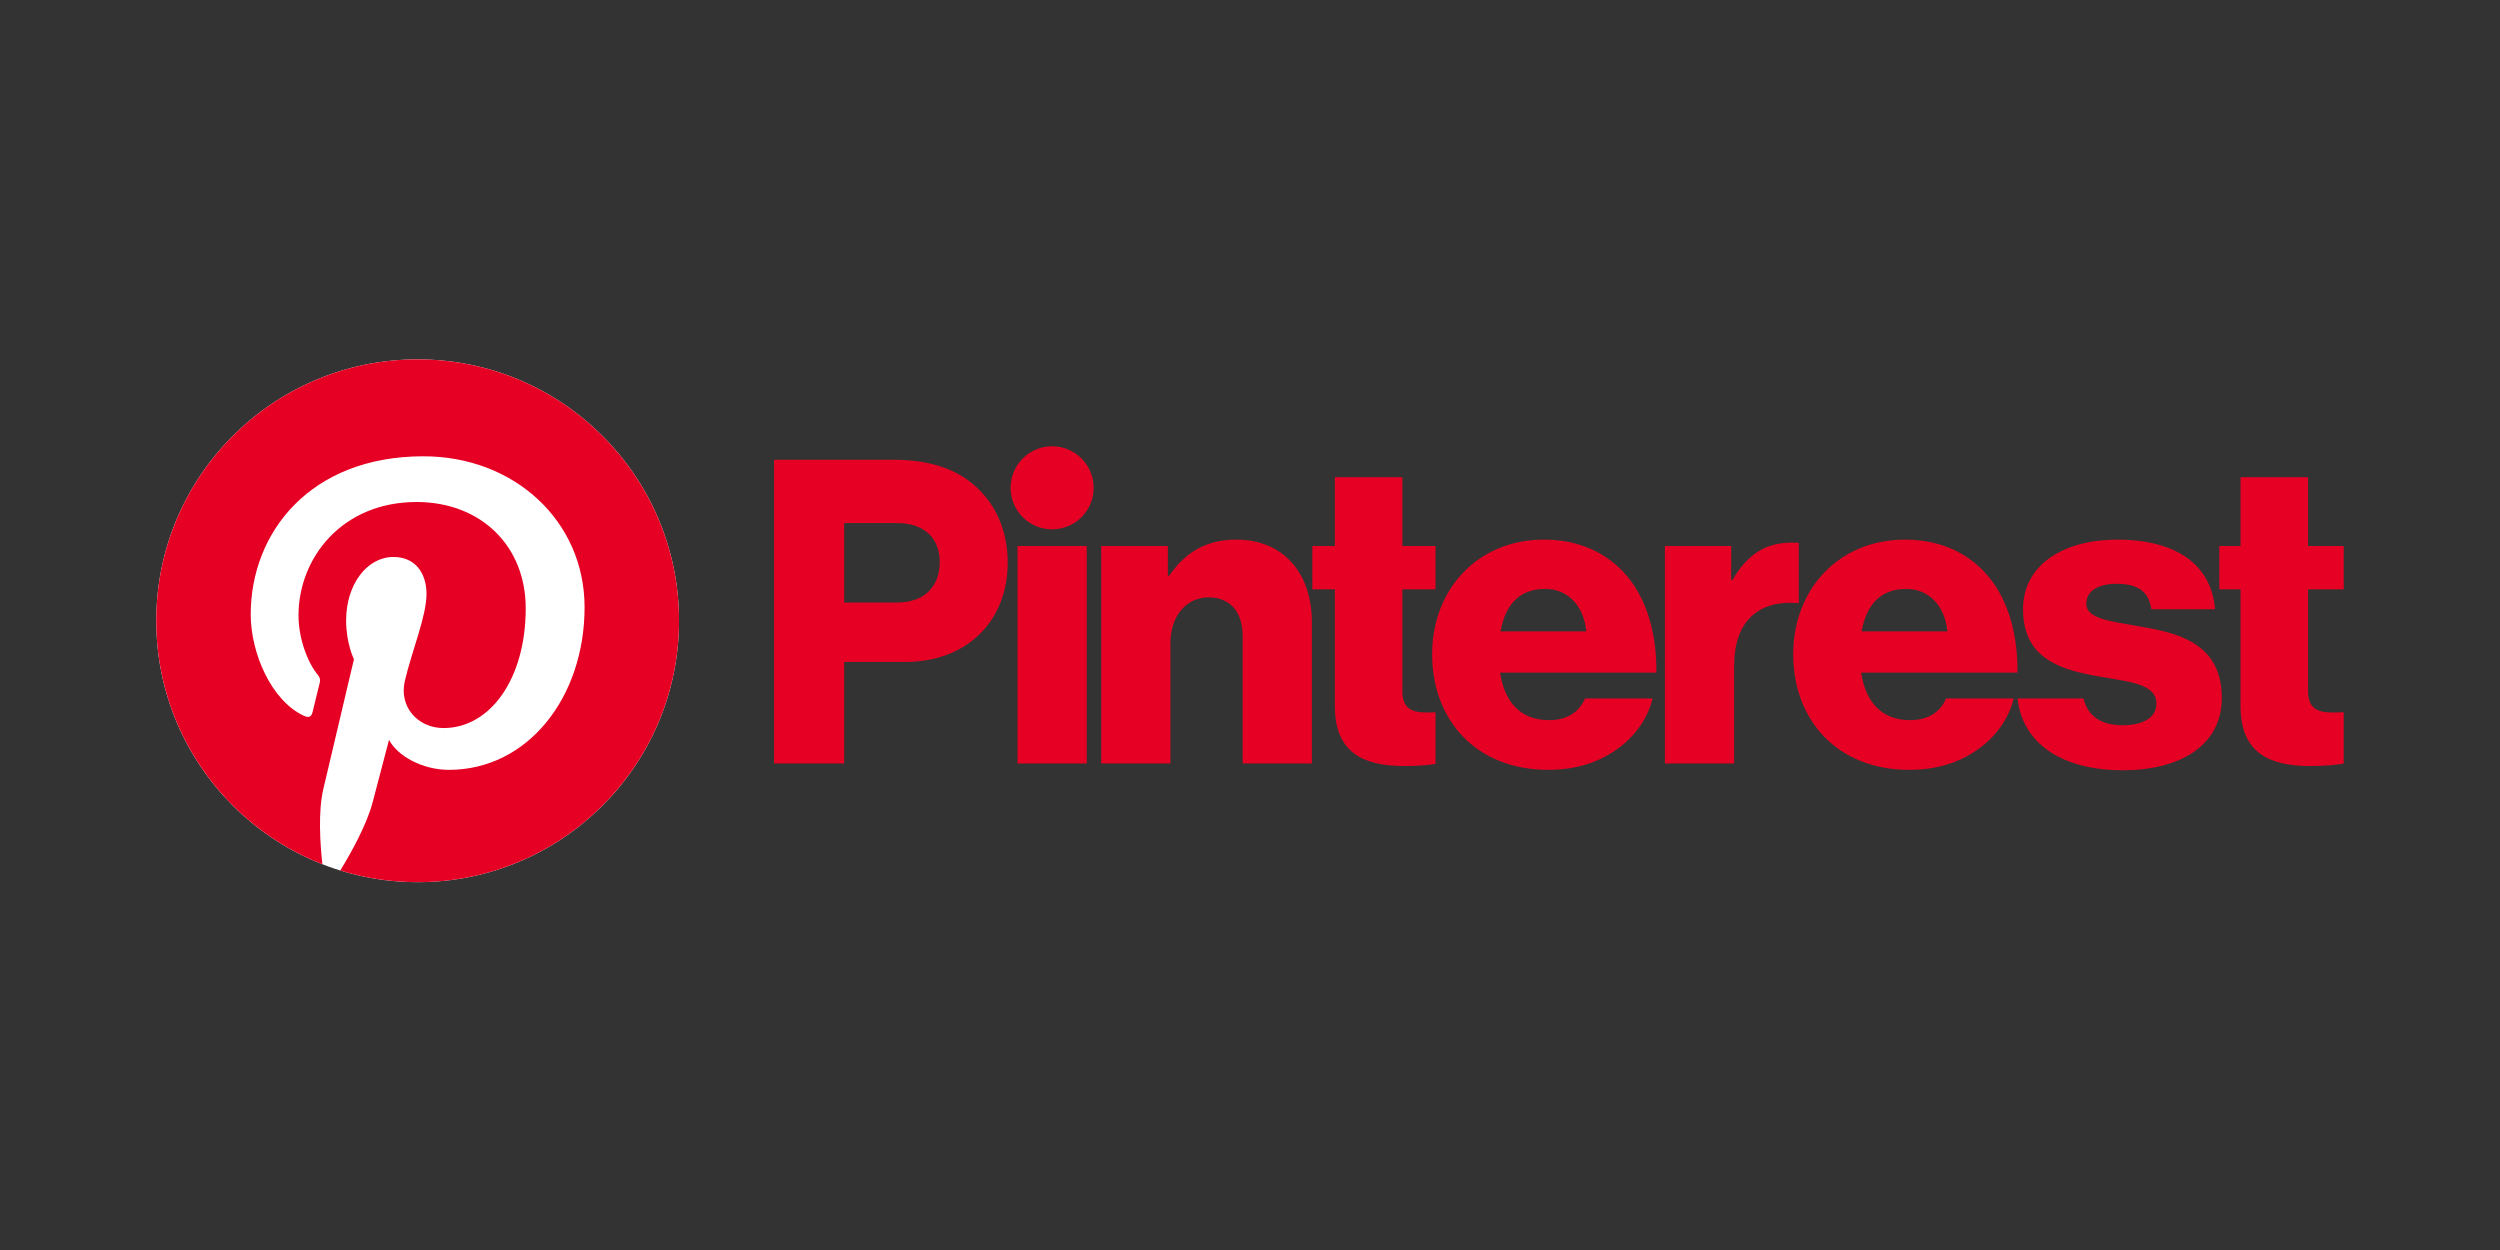 <?xml version="1.0"?>
<svg xmlns="http://www.w3.org/2000/svg" width="320" height="160" viewBox="0 0 320 160" fill="none">
<rect x="0" y="0" width="320" height="160" fill="#333333" stroke="none"/>
<path d="M130.241 69.888H139.103V97.724H130.241V69.888Z" fill="#E60023"/>
<path d="M140.953 69.889H149.489V73.695H149.652C151.718 70.704 154.382 69.073 158.242 69.073C164.331 69.073 167.919 73.423 167.919 79.621V97.725H159.058V81.415C159.058 78.479 157.59 76.467 154.708 76.467C151.772 76.467 149.815 78.914 149.815 82.339V97.725H140.953V69.889Z" fill="#E60023"/>
<path d="M139.988 62.441C139.988 59.505 137.608 57.125 134.672 57.125C131.736 57.125 129.356 59.505 129.356 62.441C129.356 65.377 131.736 67.757 134.672 67.757C137.608 67.757 139.988 65.377 139.988 62.441Z" fill="#E60023"/>
<path d="M230.247 69.487C229.994 69.464 229.704 69.454 229.365 69.454C225.994 69.454 223.711 70.921 221.754 74.238H221.591V69.889H213.109V97.725H221.971V85.22C221.971 79.426 225.18 76.742 230.247 77.21V69.487Z" fill="#E60023"/>
<path d="M273.736 80.163C270.202 79.511 267.049 79.239 267.049 77.282C267.049 75.542 268.735 74.727 270.909 74.727C273.356 74.727 275.041 75.488 275.367 77.989H283.523C283.088 72.498 278.847 69.073 270.964 69.073C264.385 69.073 258.948 72.117 258.948 77.989C258.948 84.513 264.113 85.818 268.952 86.633C272.649 87.286 276.02 87.558 276.02 90.058C276.02 91.853 274.334 92.831 271.67 92.831C268.998 92.831 267.23 91.701 266.688 89.406H258.244C258.865 95.129 263.888 98.594 271.725 98.594C279.01 98.594 284.392 95.441 284.392 89.352C284.392 82.23 278.629 80.979 273.736 80.163Z" fill="#E60023"/>
<path d="M243.994 75.38C246.876 75.38 248.941 77.501 249.268 80.817H238.285C238.883 77.501 240.623 75.38 243.994 75.38ZM244.483 92.18C240.841 92.18 238.775 89.842 238.231 86.091H258.238C258.293 80.437 256.662 75.598 253.345 72.553C250.953 70.379 247.8 69.074 243.831 69.074C235.349 69.074 229.532 75.434 229.532 83.753C229.532 92.18 235.187 98.541 244.375 98.541C247.908 98.541 250.736 97.617 253.073 95.986C255.52 94.3 257.151 91.908 257.749 89.407H249.105C248.343 91.147 246.821 92.18 244.483 92.18Z" fill="#E60023"/>
<path d="M300 91.161C299.59 91.177 299.038 91.201 298.532 91.201C296.629 91.201 295.433 90.657 295.433 88.482V75.434H300V69.888H295.433V61.081H286.788V69.888H284.068V75.434H286.788V90.385C286.788 96.366 290.485 98.051 295.65 98.051C297.621 98.051 299.111 97.903 300 97.73V91.161Z" fill="#E60023"/>
<path d="M183.746 91.173C183.392 91.187 182.984 91.201 182.603 91.201C180.7 91.201 179.504 90.657 179.504 88.482V75.434H183.746V69.888H179.504V61.081H170.86V69.888H167.977V75.434H170.86V90.385C170.86 96.366 174.556 98.051 179.721 98.051C181.469 98.051 182.837 97.934 183.746 97.787V91.173Z" fill="#E60023"/>
<path d="M203.049 80.816C202.723 77.5 200.657 75.379 197.775 75.379C194.404 75.379 192.665 77.5 192.066 80.816H203.049ZM183.313 83.752C183.313 75.434 189.131 69.073 197.612 69.073C201.581 69.073 204.734 70.378 207.127 72.552C210.443 75.597 212.074 80.436 212.019 86.09H192.012C192.556 89.841 194.622 92.179 198.265 92.179C200.602 92.179 202.125 91.146 202.886 89.406H211.53C210.932 91.907 209.301 94.299 206.854 95.985C204.517 97.616 201.69 98.54 198.156 98.54C188.968 98.54 183.313 92.179 183.313 83.752Z" fill="#E60023"/>
<path d="M114.85 77.12C118.33 77.12 120.287 75.054 120.287 71.955C120.287 68.856 118.275 66.953 114.85 66.953H108.054V77.12H114.85ZM99.082 58.852H114.471C119.201 58.852 122.681 60.157 125.073 62.441C127.574 64.778 128.987 68.095 128.987 72.009C128.987 79.457 123.822 84.731 115.83 84.731H108.054V97.725H99.082V58.852Z" fill="#E60023"/>
<path d="M86.917 79.457C86.917 97.936 71.938 112.916 53.459 112.916C34.98 112.916 20 97.936 20 79.457C20 60.978 34.98 45.999 53.459 45.999C71.938 45.999 86.917 60.978 86.917 79.457Z" fill="white"/>
<path d="M53.459 45.999C34.98 45.999 20 60.978 20 79.457C20 93.632 28.819 105.749 41.265 110.624C40.973 107.977 40.709 103.906 41.381 101.016C41.989 98.405 45.305 84.385 45.305 84.385C45.305 84.385 44.304 82.38 44.304 79.417C44.304 74.765 47.001 71.292 50.358 71.292C53.213 71.292 54.592 73.435 54.592 76.005C54.592 78.875 52.764 83.167 51.821 87.145C51.032 90.475 53.491 93.191 56.775 93.191C62.722 93.191 67.293 86.92 67.293 77.869C67.293 69.858 61.537 64.257 53.317 64.257C43.797 64.257 38.209 71.398 38.209 78.777C38.209 81.653 39.317 84.736 40.699 86.413C40.973 86.744 41.013 87.034 40.931 87.372C40.677 88.429 40.113 90.702 40.002 91.167C39.856 91.779 39.517 91.909 38.883 91.614C34.704 89.669 32.092 83.56 32.092 78.652C32.092 68.098 39.76 58.405 54.199 58.405C65.806 58.405 74.826 66.676 74.826 77.729C74.826 89.26 67.555 98.54 57.464 98.54C54.073 98.54 50.886 96.779 49.795 94.698C49.795 94.698 48.117 101.087 47.71 102.652C46.955 105.558 44.916 109.201 43.552 111.424C46.682 112.393 50.009 112.916 53.459 112.916C71.937 112.916 86.917 97.936 86.917 79.457C86.917 60.978 71.937 45.999 53.459 45.999Z" fill="#E60023"/>
</svg>
